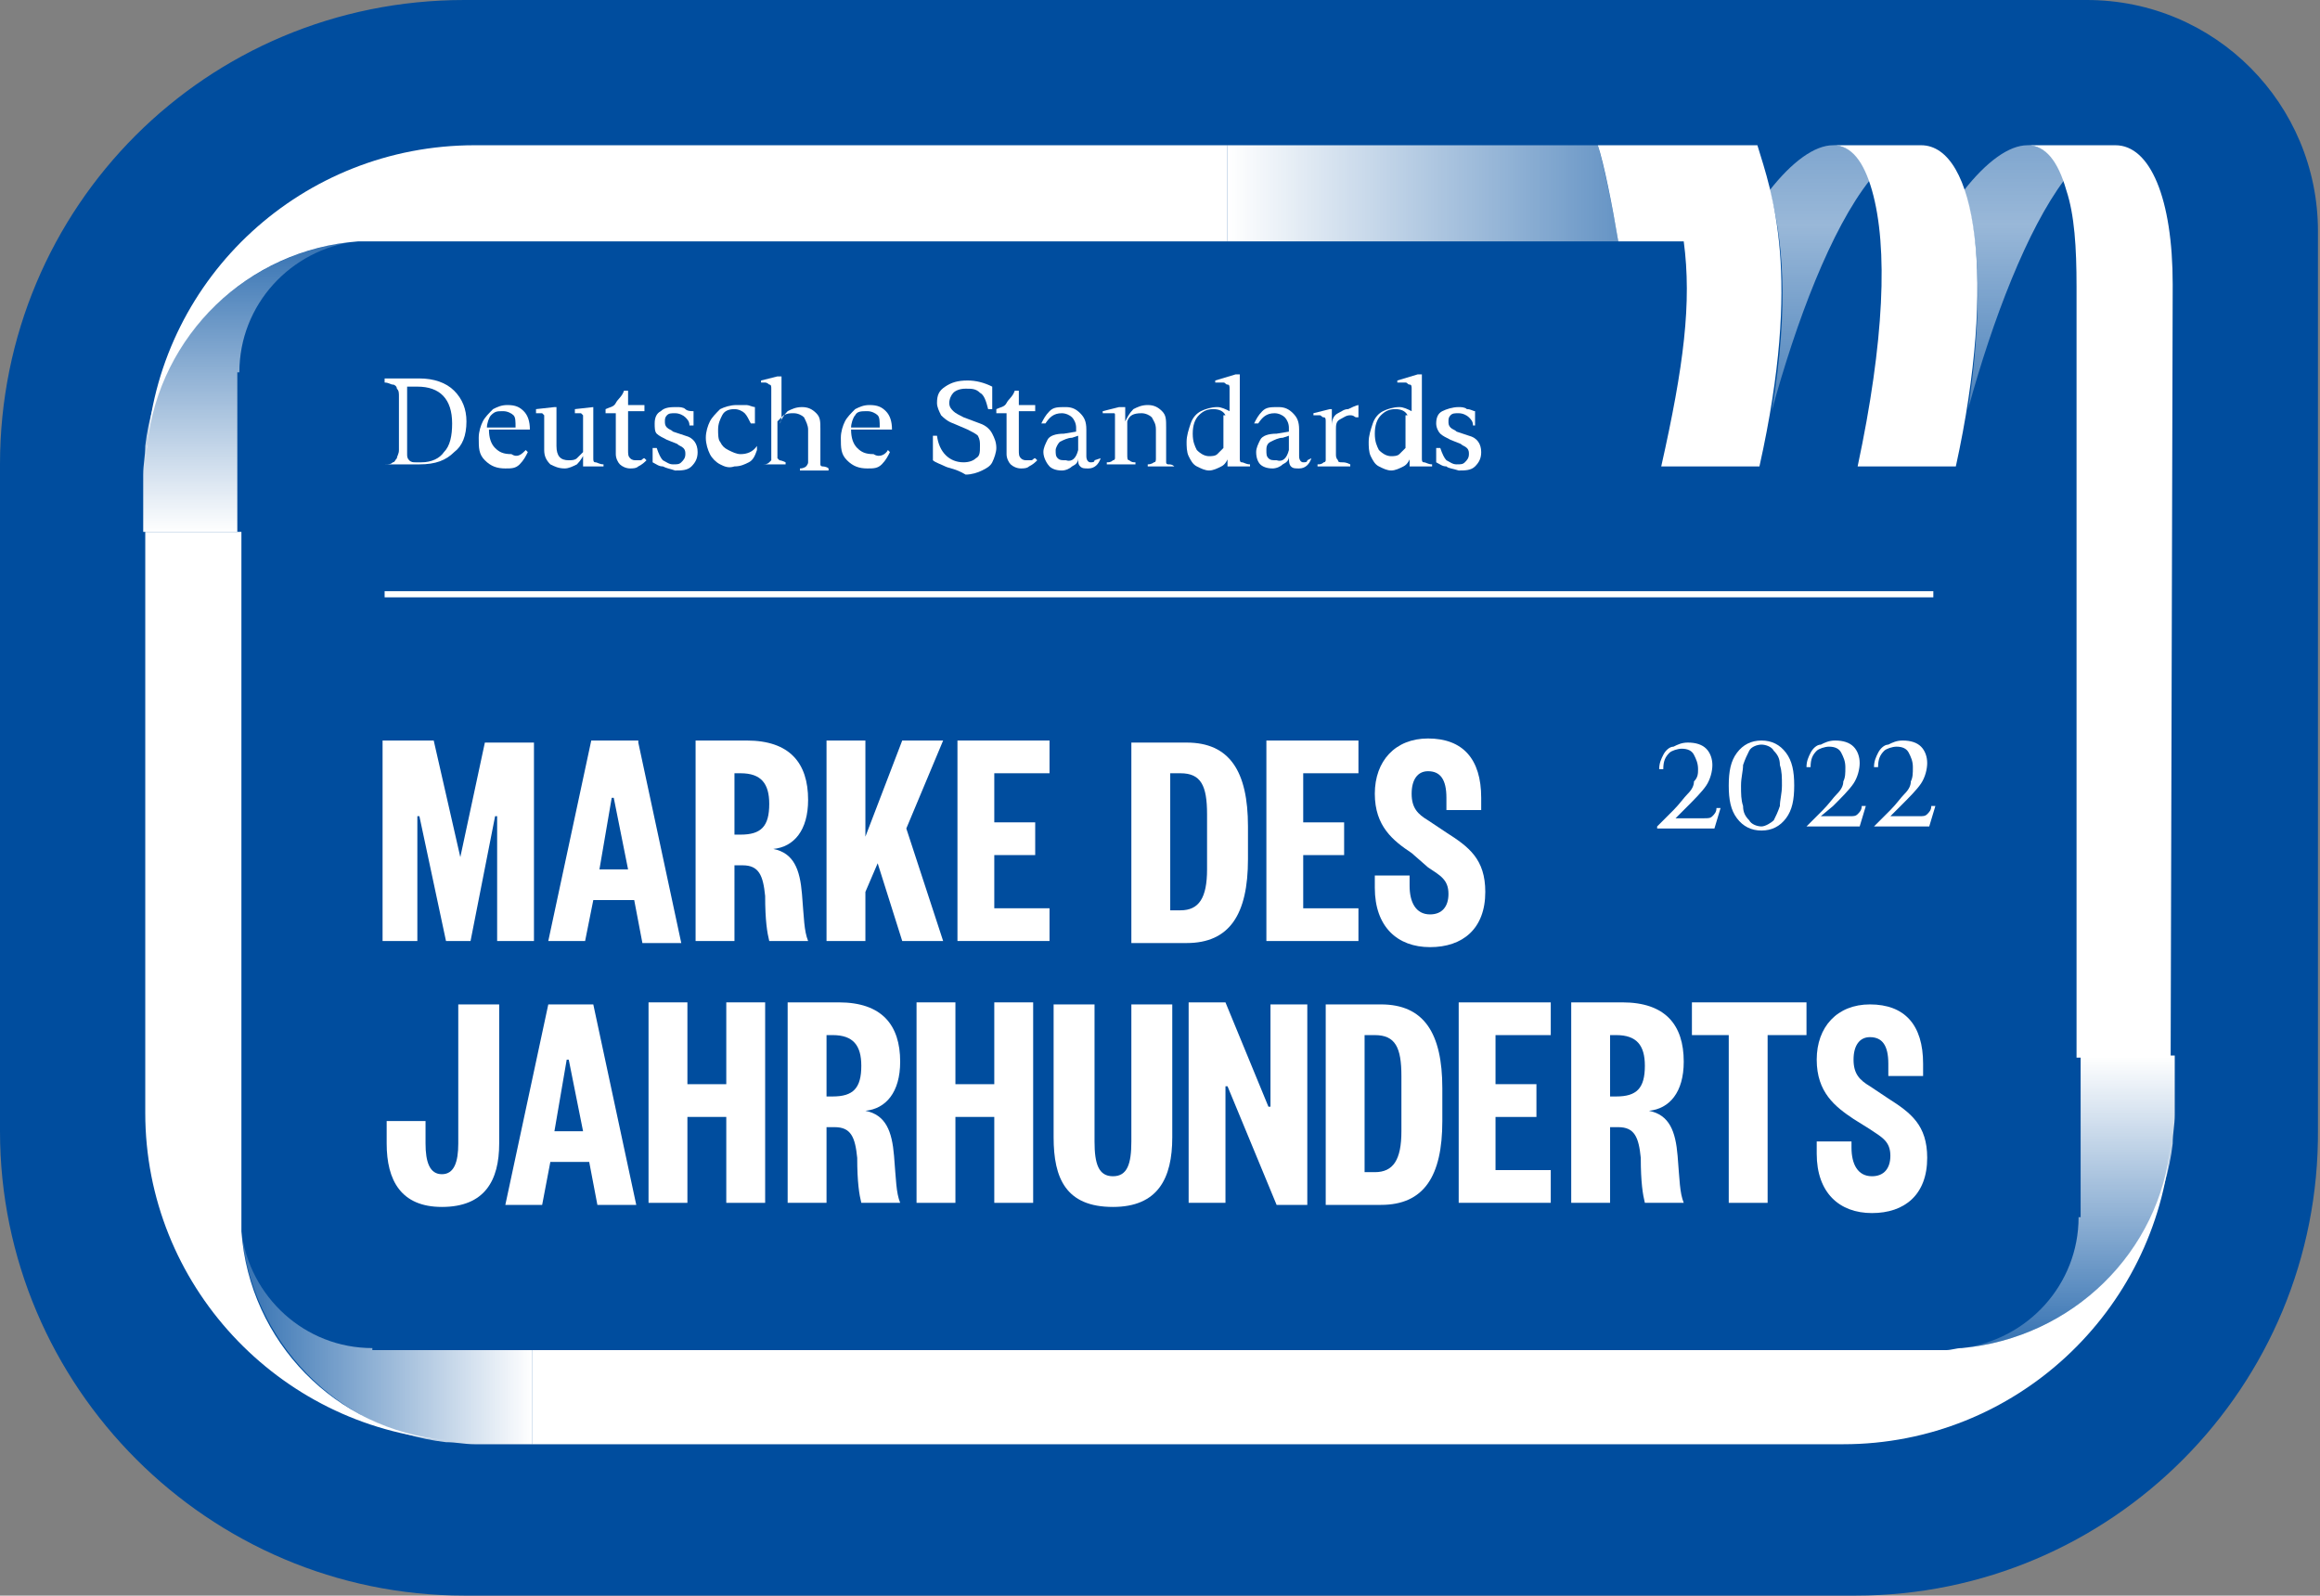 <?xml version="1.0" encoding="utf-8"?>
<!-- Generator: Adobe Illustrator 26.0.1, SVG Export Plug-In . SVG Version: 6.00 Build 0)  -->
<svg version="1.1" id="Ebene_1" xmlns="http://www.w3.org/2000/svg" xmlns:xlink="http://www.w3.org/1999/xlink" x="0px" y="0px"
	 viewBox="0 0 113.4 78" style="enable-background:new 0 0 113.4 78;" xml:space="preserve">
<rect x="0" y="0" width="113.4" height="78" fill="#808080" stroke="none"/>
<style type="text/css">
	.st0{fill:#004D9E;}
	.st1{fill:#FFFFFF;}
	.st2{fill:url(#SVGID_1_);}
	.st3{fill:url(#SVGID_00000034073743766251838390000000874610347566101178_);}
	.st4{fill:url(#SVGID_00000010274264750824859570000011963551409320888971_);}
	.st5{fill:url(#SVGID_00000039825797887859387970000015939494085867070113_);}
	.st6{fill:url(#SVGID_00000033332754208531480510000007819750341883062402_);}
	.st7{fill:url(#SVGID_00000098195296528342908970000006870241671190555013_);}
</style>
<path class="st0" d="M90.7,78h-68C10.2,78,0,67.8,0,55.3V22.7C0,10.1,10.1,0,22.7,0H102c6.3,0,11.3,5.1,11.3,11.3v43.9
	C113.4,67.8,103.2,78,90.7,78z"/>
<g>
	<path class="st1" d="M7.1,23.1c0-0.5,0-0.9,0.1-1.4c0,0,0,0,0,0.1C7.1,22.2,7.1,22.7,7.1,23.1z"/>
	<path class="st1" d="M23.2,7.1c-8.4,0-15.3,6.4-16,14.6c0.6-5.3,4.9-9.5,10.3-9.9c0,0,0,0,0,0c0.2,0,0.5,0,0.8,0H60V7.1H23.2z"/>
</g>
<g>
	<rect x="18.8" y="28.9" class="st1" width="75.7" height="0.3"/>
</g>
<g>
	<path class="st1" d="M18.8,22.7c0.2,0,0.3,0,0.4-0.1c0.1,0,0.1-0.1,0.2-0.2c0-0.1,0.1-0.2,0.1-0.4v-2.6c0-0.2,0-0.3-0.1-0.4
		c0-0.1-0.1-0.2-0.2-0.2s-0.2-0.1-0.4-0.1v-0.2h1.7c0.7,0,1.3,0.2,1.7,0.6s0.6,0.9,0.6,1.5c0,0.7-0.2,1.2-0.6,1.5
		c-0.4,0.4-0.9,0.6-1.7,0.6h-1.8V22.7z M20.6,22.6c0.5,0,0.9-0.2,1.1-0.5c0.3-0.3,0.4-0.8,0.4-1.4c0-1.2-0.6-1.8-1.7-1.8h-0.5v3.3
		c0,0.1,0,0.2,0.1,0.3c0.1,0.1,0.2,0.1,0.3,0.1H20.6z"/>
	<path class="st1" d="M25.7,22l0.1,0.1c-0.1,0.2-0.2,0.4-0.4,0.6c-0.2,0.2-0.4,0.2-0.7,0.2c-0.4,0-0.7-0.1-1-0.4s-0.3-0.6-0.3-1.1
		c0-0.3,0.1-0.6,0.2-0.8c0.1-0.2,0.3-0.4,0.5-0.6c0.2-0.1,0.4-0.2,0.7-0.2c0.4,0,0.6,0.1,0.8,0.3c0.2,0.2,0.3,0.5,0.3,0.9h-2
		c0,0.4,0.1,0.7,0.3,0.9c0.2,0.2,0.4,0.3,0.8,0.3C25.3,22.4,25.5,22.2,25.7,22z M24,20.3c-0.1,0.1-0.2,0.4-0.2,0.6h1.4
		c0-0.3,0-0.5-0.1-0.6c-0.1-0.1-0.3-0.2-0.5-0.2C24.3,20.1,24.2,20.1,24,20.3z"/>
	<path class="st1" d="M29.4,22.8h-0.9v-0.2c0-0.1,0-0.2,0-0.3c0-0.1,0-0.1,0.1-0.2l0,0c-0.1,0.2-0.2,0.4-0.4,0.6
		c-0.2,0.1-0.4,0.2-0.6,0.2c-0.3,0-0.5-0.1-0.7-0.2c-0.2-0.2-0.3-0.4-0.3-0.7v-1.5c0-0.1,0-0.1,0-0.2c0,0-0.1-0.1-0.1-0.1
		c-0.1,0-0.2,0-0.3,0V20l0.9-0.1h0.1v1.9c0,0.5,0.2,0.7,0.6,0.7c0.1,0,0.3,0,0.4-0.1c0.1-0.1,0.2-0.2,0.3-0.3v-1.6
		c0-0.1,0-0.1,0-0.2c0,0-0.1-0.1-0.1-0.1c-0.1,0-0.2,0-0.3,0V20l0.9-0.1H29v2.5c0,0.1,0,0.2,0.1,0.2c0.1,0,0.2,0.1,0.4,0.1V22.8z"/>
	<path class="st1" d="M30.3,22.7c-0.1-0.1-0.2-0.3-0.2-0.5v-2h-0.5V20c0.2-0.1,0.4-0.1,0.5-0.3s0.3-0.3,0.4-0.6h0.2v0.7h0.8v0.3
		h-0.8V22c0,0.2,0,0.3,0.1,0.4s0.2,0.1,0.3,0.1c0.1,0,0.1,0,0.2,0c0.1,0,0.1-0.1,0.2-0.1l0.1,0.1c-0.1,0.1-0.2,0.2-0.4,0.3
		c-0.1,0.1-0.3,0.1-0.4,0.1C30.6,22.9,30.4,22.8,30.3,22.7z"/>
	<path class="st1" d="M32.4,22.8c-0.2,0-0.3-0.1-0.5-0.2v-0.7h0.2c0.1,0.3,0.2,0.5,0.3,0.6c0.2,0.1,0.3,0.2,0.5,0.2
		c0.2,0,0.3,0,0.4-0.1c0.1-0.1,0.2-0.2,0.2-0.4c0-0.1,0-0.2-0.1-0.3c-0.1-0.1-0.2-0.1-0.3-0.2l-0.5-0.2c-0.2-0.1-0.4-0.2-0.5-0.3
		S32,20.9,32,20.7c0-0.3,0.1-0.5,0.3-0.6c0.2-0.2,0.5-0.2,0.8-0.2c0.1,0,0.3,0,0.4,0.1s0.3,0.1,0.4,0.1v0.7h-0.2
		c0-0.2-0.1-0.3-0.2-0.4c-0.1-0.1-0.3-0.2-0.5-0.2c-0.2,0-0.3,0-0.4,0.1c-0.1,0.1-0.1,0.2-0.1,0.3c0,0.1,0,0.2,0.1,0.3
		c0.1,0.1,0.2,0.1,0.3,0.2l0.6,0.2c0.4,0.1,0.6,0.4,0.6,0.8c0,0.3-0.1,0.5-0.3,0.7s-0.5,0.2-0.8,0.2C32.7,22.9,32.6,22.9,32.4,22.8z
		"/>
	<path class="st1" d="M35.2,22.7c-0.2-0.1-0.4-0.3-0.5-0.5c-0.1-0.2-0.2-0.5-0.2-0.8c0-0.3,0.1-0.6,0.2-0.8c0.1-0.2,0.3-0.4,0.5-0.6
		c0.2-0.1,0.5-0.2,0.8-0.2c0.2,0,0.3,0,0.5,0c0.1,0,0.3,0.1,0.4,0.1v0.8h-0.2c-0.1-0.2-0.2-0.4-0.3-0.5c-0.1-0.1-0.3-0.2-0.5-0.2
		c-0.3,0-0.5,0.1-0.6,0.3c-0.1,0.2-0.2,0.4-0.2,0.7c0,0.2,0,0.5,0.1,0.6c0.1,0.2,0.2,0.3,0.4,0.4c0.2,0.1,0.4,0.2,0.6,0.2
		c0.3,0,0.6-0.1,0.8-0.4L37,22c-0.1,0.3-0.2,0.5-0.4,0.6s-0.4,0.2-0.7,0.2C35.6,22.9,35.4,22.8,35.2,22.7z"/>
	<path class="st1" d="M37.3,22.7c0.1,0,0.2,0,0.3-0.1s0.1-0.1,0.1-0.1c0-0.1,0-0.1,0-0.2v-3.3c0-0.1,0-0.2-0.1-0.2
		c0,0-0.1-0.1-0.2-0.1c-0.1,0-0.1,0-0.2,0v-0.1l0.8-0.2h0.2v1.4c0,0.2,0,0.4,0,0.5c0,0.1,0,0.3-0.1,0.4l0,0c0.1-0.2,0.2-0.4,0.4-0.6
		c0.2-0.1,0.4-0.2,0.7-0.2c0.3,0,0.5,0.1,0.7,0.3c0.2,0.2,0.2,0.4,0.2,0.8v1.4c0,0.1,0,0.2,0,0.3c0,0.1,0.1,0.1,0.1,0.1
		s0.2,0,0.3,0.1v0.1h-1.4v-0.1c0.2,0,0.3-0.1,0.3-0.1s0.1-0.1,0.1-0.2V21c0-0.2-0.1-0.4-0.2-0.6c-0.1-0.1-0.3-0.2-0.5-0.2
		c-0.2,0-0.3,0-0.5,0.1c-0.1,0.1-0.2,0.2-0.3,0.3v1.6c0,0.1,0,0.2,0,0.2s0.1,0.1,0.1,0.1s0.1,0,0.3,0.1v0.1h-1.4V22.7z"/>
	<path class="st1" d="M43.4,22l0.1,0.1c-0.1,0.2-0.2,0.4-0.4,0.6c-0.2,0.2-0.4,0.2-0.7,0.2c-0.4,0-0.7-0.1-1-0.4s-0.3-0.6-0.3-1.1
		c0-0.3,0.1-0.6,0.2-0.8c0.1-0.2,0.3-0.4,0.5-0.6c0.2-0.1,0.4-0.2,0.7-0.2c0.4,0,0.6,0.1,0.8,0.3c0.2,0.2,0.3,0.5,0.3,0.9h-2
		c0,0.4,0.1,0.7,0.3,0.9c0.2,0.2,0.4,0.3,0.8,0.3C43,22.4,43.3,22.2,43.4,22z M41.8,20.3c-0.1,0.1-0.2,0.4-0.2,0.6h1.4
		c0-0.3,0-0.5-0.1-0.6c-0.1-0.1-0.3-0.2-0.5-0.2C42.1,20.1,41.9,20.1,41.8,20.3z"/>
	<path class="st1" d="M46.2,22.8c-0.2-0.1-0.5-0.2-0.6-0.3v-1.2h0.2c0.1,0.8,0.6,1.3,1.3,1.3c0.3,0,0.5-0.1,0.6-0.2
		c0.2-0.1,0.2-0.3,0.2-0.6c0-0.2,0-0.3-0.1-0.5c-0.1-0.1-0.3-0.2-0.5-0.3l-0.7-0.3c-0.3-0.1-0.5-0.3-0.6-0.4
		c-0.1-0.2-0.2-0.4-0.2-0.6c0-0.4,0.1-0.6,0.4-0.8c0.3-0.2,0.6-0.3,1.1-0.3c0.4,0,0.8,0.1,1.2,0.3v1.1h-0.2
		c-0.1-0.4-0.2-0.7-0.4-0.8c-0.2-0.2-0.4-0.2-0.7-0.2c-0.3,0-0.5,0.1-0.6,0.2c-0.1,0.1-0.2,0.3-0.2,0.5c0,0.2,0.1,0.3,0.2,0.4
		s0.3,0.2,0.5,0.3l0.8,0.3c0.3,0.1,0.5,0.3,0.6,0.5c0.1,0.2,0.2,0.4,0.2,0.7c0,0.2-0.1,0.5-0.2,0.7c-0.1,0.2-0.3,0.3-0.5,0.4
		c-0.2,0.1-0.5,0.2-0.8,0.2C46.7,22.9,46.4,22.9,46.2,22.8z"/>
	<path class="st1" d="M49.4,22.7c-0.1-0.1-0.2-0.3-0.2-0.5v-2h-0.5V20c0.2-0.1,0.4-0.1,0.5-0.3s0.3-0.3,0.4-0.6h0.2v0.7h0.8v0.3
		h-0.8V22c0,0.2,0,0.3,0.1,0.4s0.2,0.1,0.3,0.1c0.1,0,0.1,0,0.2,0c0.1,0,0.1-0.1,0.2-0.1l0.1,0.1c-0.1,0.1-0.2,0.2-0.4,0.3
		c-0.1,0.1-0.3,0.1-0.4,0.1C49.7,22.9,49.5,22.8,49.4,22.7z"/>
	<path class="st1" d="M53.8,22.4c-0.1,0.3-0.3,0.5-0.6,0.5c-0.2,0-0.3,0-0.4-0.1c-0.1-0.1-0.1-0.2-0.1-0.4h0c0,0.2-0.1,0.3-0.3,0.4
		c-0.1,0.1-0.3,0.2-0.5,0.2c-0.3,0-0.5-0.1-0.6-0.2S51,22.4,51,22.1c0-0.2,0.1-0.4,0.2-0.6s0.4-0.3,0.8-0.3l0.6-0.1v-0.2
		c0-0.2-0.1-0.4-0.2-0.5c-0.1-0.1-0.3-0.2-0.5-0.2c-0.4,0-0.6,0.2-0.8,0.5l-0.2,0c0.1-0.2,0.2-0.4,0.4-0.6s0.4-0.2,0.8-0.2
		c0.3,0,0.5,0.1,0.7,0.3c0.2,0.2,0.3,0.4,0.3,0.8v1.3c0,0.2,0.1,0.3,0.2,0.3c0.1,0,0.2,0,0.2-0.1L53.8,22.4z M52.7,22v-0.7l-0.3,0.1
		c-0.2,0-0.4,0.1-0.6,0.2c-0.1,0.1-0.2,0.3-0.2,0.4c0,0.2,0,0.3,0.1,0.4c0.1,0.1,0.2,0.1,0.4,0.1C52.4,22.6,52.6,22.4,52.7,22z"/>
	<path class="st1" d="M57.5,22.8h-1.4v-0.1c0.2,0,0.3-0.1,0.3-0.1c0.1,0,0.1-0.1,0.1-0.2V21c0-0.3-0.1-0.4-0.2-0.6
		c-0.1-0.1-0.3-0.2-0.5-0.2c-0.4,0-0.6,0.1-0.7,0.4v1.6c0,0.2,0,0.3,0.1,0.3c0.1,0.1,0.2,0.1,0.3,0.1v0.1h-1.4v-0.1
		c0.1,0,0.2,0,0.3-0.1c0.1,0,0.1-0.1,0.1-0.1c0-0.1,0-0.1,0-0.3v-1.8c0-0.1,0-0.1-0.1-0.1c-0.1,0-0.1,0-0.2,0c0,0-0.1,0-0.3,0v-0.1
		l0.8-0.2H55v0.3c0,0.1,0,0.2,0,0.4l0,0c0.1-0.2,0.2-0.4,0.4-0.6c0.2-0.1,0.4-0.2,0.7-0.2c0.3,0,0.5,0.1,0.7,0.3
		c0.2,0.2,0.2,0.4,0.2,0.8v1.4c0,0.1,0,0.2,0,0.3c0,0.1,0.1,0.1,0.1,0.1c0.1,0,0.2,0,0.3,0.1V22.8z"/>
	<path class="st1" d="M60.9,22.8H60v-0.2c0-0.1,0-0.2,0-0.2s0-0.1,0.1-0.2l0,0c-0.1,0.3-0.2,0.5-0.4,0.6c-0.2,0.1-0.4,0.2-0.6,0.2
		c-0.2,0-0.4-0.1-0.6-0.2c-0.2-0.1-0.3-0.3-0.4-0.5s-0.1-0.5-0.1-0.7c0-0.3,0.1-0.6,0.2-0.9s0.3-0.5,0.5-0.6s0.5-0.2,0.8-0.2
		c0.2,0,0.4,0.1,0.6,0.2v-1.1c0-0.1,0-0.2-0.1-0.2s-0.1-0.1-0.2-0.1c-0.1,0-0.2,0-0.4,0v-0.1l1-0.3h0.2v4.1c0,0.1,0,0.2,0.1,0.2
		c0.1,0,0.2,0.1,0.4,0.1V22.8z M59.9,20.3c-0.1-0.2-0.3-0.3-0.6-0.3s-0.5,0.1-0.7,0.3s-0.3,0.5-0.3,0.9c0,0.4,0.1,0.6,0.2,0.8
		c0.2,0.2,0.4,0.3,0.6,0.3c0.1,0,0.3,0,0.4-0.1c0.1-0.1,0.2-0.2,0.3-0.3V20.3z"/>
	<path class="st1" d="M64.1,22.4c-0.1,0.3-0.3,0.5-0.6,0.5c-0.2,0-0.3,0-0.4-0.1S63,22.5,63,22.3h0c0,0.2-0.1,0.3-0.3,0.4
		c-0.1,0.1-0.3,0.2-0.5,0.2c-0.3,0-0.5-0.1-0.6-0.2c-0.1-0.1-0.2-0.3-0.2-0.6c0-0.2,0.1-0.4,0.2-0.6s0.4-0.3,0.8-0.3l0.6-0.1v-0.2
		c0-0.2-0.1-0.4-0.2-0.5c-0.1-0.1-0.3-0.2-0.5-0.2c-0.4,0-0.6,0.2-0.8,0.5l-0.2,0c0.1-0.2,0.2-0.4,0.4-0.6c0.2-0.2,0.4-0.2,0.8-0.2
		c0.3,0,0.5,0.1,0.7,0.3c0.2,0.2,0.3,0.4,0.3,0.8v1.3c0,0.2,0.1,0.3,0.2,0.3c0.1,0,0.2,0,0.2-0.1L64.1,22.4z M63,22v-0.7l-0.3,0.1
		c-0.2,0-0.4,0.1-0.6,0.2s-0.2,0.3-0.2,0.4c0,0.2,0,0.3,0.1,0.4c0.1,0.1,0.2,0.1,0.4,0.1C62.7,22.6,62.9,22.4,63,22z"/>
	<path class="st1" d="M66.4,19.8v0.6h-0.1c-0.1,0-0.1-0.1-0.3-0.1c-0.2,0-0.3,0.1-0.5,0.2s-0.2,0.3-0.2,0.5v1.2c0,0.1,0,0.2,0.1,0.3
		c0,0.1,0.1,0.1,0.2,0.1s0.2,0,0.4,0.1v0.1h-1.6v-0.1c0.1,0,0.2,0,0.3-0.1c0.1,0,0.1-0.1,0.1-0.1c0-0.1,0-0.1,0-0.2v-1.7
		c0-0.1,0-0.2-0.1-0.2s-0.1-0.1-0.2-0.1l-0.3,0v-0.1l0.8-0.2h0.1v0.4c0,0.3,0,0.5,0,0.7h0l0-0.3c0-0.3,0.1-0.5,0.3-0.6
		s0.3-0.2,0.5-0.2C66.3,19.8,66.4,19.8,66.4,19.8z"/>
	<path class="st1" d="M69.8,22.8h-0.9v-0.2c0-0.1,0-0.2,0-0.2s0-0.1,0.1-0.2l0,0c-0.1,0.3-0.2,0.5-0.4,0.6c-0.2,0.1-0.4,0.2-0.6,0.2
		c-0.2,0-0.4-0.1-0.6-0.2c-0.2-0.1-0.3-0.3-0.4-0.5c-0.1-0.2-0.1-0.5-0.1-0.7c0-0.3,0.1-0.6,0.2-0.9s0.3-0.5,0.5-0.6
		c0.2-0.1,0.5-0.2,0.8-0.2c0.2,0,0.4,0.1,0.6,0.2v-1.1c0-0.1,0-0.2-0.1-0.2s-0.1-0.1-0.2-0.1c-0.1,0-0.2,0-0.4,0v-0.1l1-0.3h0.2v4.1
		c0,0.1,0,0.2,0.1,0.2c0.1,0,0.2,0.1,0.4,0.1V22.8z M68.8,20.3c-0.1-0.2-0.3-0.3-0.6-0.3s-0.5,0.1-0.7,0.3s-0.3,0.5-0.3,0.9
		c0,0.4,0.1,0.6,0.2,0.8c0.2,0.2,0.4,0.3,0.6,0.3c0.1,0,0.3,0,0.4-0.1c0.1-0.1,0.2-0.2,0.3-0.3V20.3z"/>
	<path class="st1" d="M70.7,22.8c-0.2,0-0.3-0.1-0.5-0.2v-0.7h0.2c0.1,0.3,0.2,0.5,0.3,0.6c0.2,0.1,0.3,0.2,0.5,0.2
		c0.2,0,0.3,0,0.4-0.1c0.1-0.1,0.2-0.2,0.2-0.4c0-0.1,0-0.2-0.1-0.3c-0.1-0.1-0.2-0.1-0.3-0.2l-0.5-0.2c-0.2-0.1-0.4-0.2-0.5-0.3
		s-0.2-0.3-0.2-0.5c0-0.3,0.1-0.5,0.3-0.6s0.5-0.2,0.8-0.2c0.1,0,0.3,0,0.4,0.1c0.2,0,0.3,0.1,0.4,0.1v0.7H72c0-0.2-0.1-0.3-0.2-0.4
		c-0.1-0.1-0.3-0.2-0.5-0.2c-0.2,0-0.3,0-0.4,0.1c-0.1,0.1-0.1,0.2-0.1,0.3c0,0.1,0,0.2,0.1,0.3c0.1,0.1,0.2,0.1,0.3,0.2l0.6,0.2
		c0.4,0.1,0.6,0.4,0.6,0.8c0,0.3-0.1,0.5-0.3,0.7s-0.5,0.2-0.8,0.2C71,22.9,70.8,22.9,70.7,22.8z"/>
</g>
<g>
	<path class="st1" d="M22.5,41.9L22.5,41.9l1.2-5.6h2.4V46h-1.8v-6.1h-0.1L23,46h-1.2l-1.3-6.1h-0.1V46h-1.7v-9.8h2.5L22.5,41.9z"/>
	<path class="st1" d="M31.2,36.3l2.1,9.8h-1.9l-0.4-2.1H29L28.6,46h-1.8l2.1-9.8H31.2z M29.3,42.5h1.4L30,39h-0.1L29.3,42.5z"/>
	<path class="st1" d="M37.6,46c-0.1-0.4-0.2-1-0.2-2.2c-0.1-1-0.3-1.5-1.1-1.5h-0.4V46h-1.9v-9.8h2.5c2.1,0,3,1.1,3,2.9
		c0,1.5-0.7,2.3-1.7,2.4c1,0.2,1.3,1,1.4,2.2c0.1,1.2,0.1,1.8,0.3,2.3H37.6z M36.2,40.8c1,0,1.4-0.4,1.4-1.5c0-1-0.4-1.5-1.4-1.5
		h-0.3v3H36.2z"/>
	<path class="st1" d="M44.1,46l-1.2-3.8l-0.6,1.4V46h-1.9v-9.8h1.9v4.7l1.8-4.7h2l-1.8,4.3l1.8,5.5H44.1z"/>
	<path class="st1" d="M51.4,46h-4.6v-9.8h4.5v1.6h-2.7v2.4h2v1.6h-2v2.6h2.7V46z"/>
	<path class="st1" d="M61,42c0,2.7-0.9,4.1-3,4.1h-2.7v-9.8H58c2.1,0,3,1.4,3,4.1V42z M59,39.8c0-1.4-0.3-2-1.3-2h-0.5v6.7h0.5
		c0.9,0,1.3-0.6,1.3-2V39.8z"/>
	<path class="st1" d="M66.5,46h-4.6v-9.8h4.5v1.6h-2.7v2.4h2v1.6h-2v2.6h2.7V46z"/>
	<path class="st1" d="M68.9,42.7v0.6c0,0.8,0.3,1.4,1,1.4c0.6,0,0.9-0.4,0.9-1c0-0.7-0.4-0.9-1-1.3L69,41.7
		c-0.9-0.6-1.8-1.3-1.8-2.9c0-1.6,1-2.7,2.6-2.7c1.7,0,2.6,1,2.6,2.9v0.6h-1.7V39c0-0.9-0.3-1.3-0.9-1.3c-0.5,0-0.8,0.4-0.8,1.1
		c0,0.7,0.3,1,0.8,1.3l0.9,0.6c1.1,0.7,1.9,1.3,1.9,2.9c0,1.8-1.1,2.7-2.7,2.7c-1.6,0-2.7-1-2.7-2.9v-0.6H68.9z"/>
	<path class="st1" d="M18.9,54.8h1.9v1.1c0,0.9,0.2,1.5,0.8,1.5c0.6,0,0.8-0.6,0.8-1.5v-6.8h2v6.8c0,1.8-0.7,3.1-2.8,3.1
		c-2,0-2.7-1.3-2.7-3.1V54.8z"/>
	<path class="st1" d="M29,49.1l2.1,9.8h-1.9l-0.4-2.1h-1.9l-0.4,2.1h-1.8l2.1-9.8H29z M27.1,55.3h1.4l-0.7-3.5h-0.1L27.1,55.3z"/>
	<path class="st1" d="M31.7,58.8v-9.8h1.9v4h1.9v-4h1.9v9.8h-1.9v-4.2h-1.9v4.2H31.7z"/>
	<path class="st1" d="M42.1,58.8c-0.1-0.4-0.2-1-0.2-2.2c-0.1-1-0.3-1.5-1.1-1.5h-0.4v3.7h-1.9v-9.8h2.5c2.1,0,3,1.1,3,2.9
		c0,1.5-0.7,2.3-1.7,2.4c1,0.2,1.3,1,1.4,2.2c0.1,1.2,0.1,1.8,0.3,2.3H42.1z M40.7,53.6c1,0,1.4-0.4,1.4-1.5c0-1-0.4-1.5-1.4-1.5
		h-0.3v3H40.7z"/>
	<path class="st1" d="M44.8,58.8v-9.8h1.9v4h1.9v-4h1.9v9.8h-1.9v-4.2h-1.9v4.2H44.8z"/>
	<path class="st1" d="M51.5,55.6v-6.5h2v6.7c0,1.1,0.2,1.7,0.9,1.7s0.9-0.6,0.9-1.7v-6.7h2v6.5c0,2-0.7,3.4-2.9,3.4
		C52.1,59,51.5,57.6,51.5,55.6z"/>
	<path class="st1" d="M62.1,49.1h1.8v9.8h-1.5L60,53.1h-0.1v5.7h-1.8v-9.8h1.8l2.1,5.1h0.1V49.1z"/>
	<path class="st1" d="M70.5,54.8c0,2.7-0.9,4.1-3,4.1h-2.7v-9.8h2.7c2.1,0,3,1.4,3,4.1V54.8z M68.5,52.6c0-1.4-0.3-2-1.3-2h-0.5v6.7
		h0.5c0.9,0,1.3-0.6,1.3-2V52.6z"/>
	<path class="st1" d="M75.9,58.8h-4.6v-9.8h4.5v1.6h-2.7v2.4h2v1.6h-2v2.6h2.7V58.8z"/>
	<path class="st1" d="M80.4,58.8c-0.1-0.4-0.2-1-0.2-2.2c-0.1-1-0.3-1.5-1.1-1.5h-0.4v3.7h-1.9v-9.8h2.5c2.1,0,3,1.1,3,2.9
		c0,1.5-0.7,2.3-1.7,2.4c1,0.2,1.3,1,1.4,2.2c0.1,1.2,0.1,1.8,0.3,2.3H80.4z M79,53.6c1,0,1.4-0.4,1.4-1.5c0-1-0.4-1.5-1.4-1.5h-0.3
		v3H79z"/>
	<path class="st1" d="M84.5,58.8v-8.2h-1.8v-1.6h5.6v1.6h-1.9v8.2H84.5z"/>
	<path class="st1" d="M90.5,55.5v0.6c0,0.8,0.3,1.4,1,1.4c0.6,0,0.9-0.4,0.9-1c0-0.7-0.4-0.9-1-1.3l-0.8-0.5
		c-0.9-0.6-1.8-1.3-1.8-2.9c0-1.6,1-2.7,2.6-2.7c1.7,0,2.6,1,2.6,2.9v0.6h-1.7v-0.6c0-0.9-0.3-1.3-0.9-1.3c-0.5,0-0.8,0.4-0.8,1.1
		c0,0.7,0.3,1,0.8,1.3l0.9,0.6c1.1,0.7,1.9,1.3,1.9,2.9c0,1.8-1.1,2.7-2.7,2.7c-1.6,0-2.7-1-2.7-2.9v-0.6H90.5z"/>
</g>
<g>
	<path class="st1" d="M81,40.5l0-0.1l0.8-0.8c0.3-0.3,0.5-0.6,0.7-0.8c0.2-0.2,0.3-0.4,0.3-0.6C83,38,83,37.8,83,37.6
		c0-0.3-0.1-0.5-0.2-0.7c-0.1-0.2-0.3-0.3-0.6-0.3c-0.2,0-0.5,0.1-0.6,0.2c-0.2,0.2-0.3,0.4-0.3,0.8l-0.2,0c0-0.3,0.1-0.5,0.2-0.7
		c0.1-0.2,0.3-0.4,0.5-0.4c0.2-0.1,0.4-0.2,0.7-0.2c0.4,0,0.7,0.1,0.9,0.3s0.3,0.5,0.3,0.8c0,0.3-0.1,0.7-0.3,1s-0.6,0.7-1,1.1
		l-0.5,0.5v0h1.4c0.2,0,0.3,0,0.4-0.1c0.1-0.1,0.2-0.2,0.2-0.4h0.2l-0.3,1H81z"/>
	<path class="st1" d="M84.9,40c-0.3-0.4-0.4-0.9-0.4-1.6c0-0.7,0.1-1.2,0.4-1.6c0.3-0.4,0.7-0.6,1.2-0.6s0.9,0.2,1.2,0.6
		s0.4,0.9,0.4,1.6c0,0.7-0.1,1.2-0.4,1.6c-0.3,0.4-0.7,0.6-1.2,0.6S85.2,40.4,84.9,40z M86.7,40.1c0.1-0.2,0.2-0.4,0.3-0.7
		c0-0.3,0.1-0.6,0.1-1s0-0.7-0.1-1c0-0.3-0.1-0.5-0.3-0.7c-0.1-0.2-0.4-0.3-0.6-0.3s-0.5,0.1-0.6,0.3c-0.1,0.2-0.2,0.4-0.3,0.7
		c0,0.3-0.1,0.6-0.1,1s0,0.7,0.1,1c0,0.3,0.1,0.5,0.3,0.7c0.1,0.2,0.4,0.3,0.6,0.3S86.6,40.2,86.7,40.1z"/>
	<path class="st1" d="M88.3,40.5l0-0.1l0.8-0.8c0.3-0.3,0.5-0.6,0.7-0.8c0.2-0.2,0.3-0.4,0.3-0.6c0.1-0.2,0.1-0.4,0.1-0.7
		c0-0.3-0.1-0.5-0.2-0.7c-0.1-0.2-0.3-0.3-0.6-0.3c-0.2,0-0.5,0.1-0.6,0.2c-0.2,0.2-0.3,0.4-0.3,0.8l-0.2,0c0-0.3,0.1-0.5,0.2-0.7
		c0.1-0.2,0.3-0.4,0.5-0.4c0.2-0.1,0.4-0.2,0.7-0.2c0.4,0,0.7,0.1,0.9,0.3s0.3,0.5,0.3,0.8c0,0.3-0.1,0.7-0.3,1s-0.6,0.7-1,1.1
		L89,39.9v0h1.4c0.2,0,0.3,0,0.4-0.1c0.1-0.1,0.2-0.2,0.2-0.4h0.2l-0.3,1H88.3z"/>
	<path class="st1" d="M91.6,40.5l0-0.1l0.8-0.8c0.3-0.3,0.5-0.6,0.7-0.8c0.2-0.2,0.3-0.4,0.3-0.6c0.1-0.2,0.1-0.4,0.1-0.7
		c0-0.3-0.1-0.5-0.2-0.7c-0.1-0.2-0.3-0.3-0.6-0.3c-0.2,0-0.5,0.1-0.6,0.2c-0.2,0.2-0.3,0.4-0.3,0.8l-0.2,0c0-0.3,0.1-0.5,0.2-0.7
		c0.1-0.2,0.3-0.4,0.5-0.4c0.2-0.1,0.4-0.2,0.7-0.2c0.4,0,0.7,0.1,0.9,0.3s0.3,0.5,0.3,0.8c0,0.3-0.1,0.7-0.3,1s-0.6,0.7-1,1.1
		l-0.5,0.5v0h1.4c0.2,0,0.3,0,0.4-0.1c0.1-0.1,0.2-0.2,0.2-0.4h0.2l-0.3,1H91.6z"/>
</g>
<g>
	<g>
		<path class="st1" d="M93.9,7.1h-4.3l0,0c0.9,0,1.5,0.8,1.9,2.2c0.8,2.8,0.6,7.4-0.7,13.5l4.8,0C97.6,13.7,96.6,7.1,93.9,7.1z"/>
		<path class="st1" d="M85.9,7.1l-7.8,0c0.3,0.9,0.7,2.9,1,4.7h3.2c0.4,3,0,6.1-1.1,11l4.8,0C88.1,13.4,86.6,9.4,85.9,7.1z"/>
	</g>
	<linearGradient id="SVGID_1_" gradientUnits="userSpaceOnUse" x1="88.941" y1="20.109" x2="88.941" y2="7.087">
		<stop  offset="0" style="stop-color:#FFFFFF;stop-opacity:0.3"/>
		<stop  offset="0.7" style="stop-color:#FFFFFF;stop-opacity:0.6"/>
		<stop  offset="1" style="stop-color:#FFFFFF;stop-opacity:0.5"/>
	</linearGradient>
	<path class="st2" d="M86.6,20.1c1.2-4.4,2.9-8.9,4.8-11.3c-0.4-1.1-1-1.7-1.8-1.7l0,0c-0.9,0-2,0.8-3.1,2.2
		C87.1,11.5,87.5,14.8,86.6,20.1z"/>
	
		<linearGradient id="SVGID_00000080167357384359292730000001080417589744982426_" gradientUnits="userSpaceOnUse" x1="98.472" y1="20.005" x2="98.472" y2="7.087">
		<stop  offset="0" style="stop-color:#FFFFFF;stop-opacity:0.3"/>
		<stop  offset="0.7" style="stop-color:#FFFFFF;stop-opacity:0.6"/>
		<stop  offset="1" style="stop-color:#FFFFFF;stop-opacity:0.5"/>
	</linearGradient>
	<path style="fill:url(#SVGID_00000080167357384359292730000001080417589744982426_);" d="M96.2,20c1.2-4.4,2.9-8.8,4.7-11.2
		c-0.4-1.1-1-1.7-1.8-1.7l0,0c-0.9,0-2,0.8-3.1,2.2C96.8,11.6,96.9,15.4,96.2,20z"/>
</g>
<path class="st1" d="M15.2,12.5C15.2,12.5,15.2,12.5,15.2,12.5C15.2,12.5,15.2,12.5,15.2,12.5z"/>
<linearGradient id="SVGID_00000057858094073017640480000005540476859472308864_" gradientUnits="userSpaceOnUse" x1="12.252" y1="26.037" x2="12.252" y2="11.788">
	<stop  offset="0" style="stop-color:#FFFFFF"/>
	<stop  offset="1" style="stop-color:#FFFFFF;stop-opacity:0.2"/>
</linearGradient>
<path style="fill:url(#SVGID_00000057858094073017640480000005540476859472308864_);" d="M11.7,18.2c0-3.3,2.5-6,5.7-6.4
	c-5.4,0.5-9.7,4.7-10.3,10c0,0.5-0.1,0.9-0.1,1.4V26h4.6V18.2z"/>
<g>
	<path class="st1" d="M11.8,60.2c0,0.1,0-0.4,0-0.8V26H7.1h0v28.4c0,8.4,6.5,15.3,14.7,16C16.4,69.9,12.2,65.6,11.8,60.2z"/>
</g>
<linearGradient id="SVGID_00000119796062832916737600000003396308857049394611_" gradientUnits="userSpaceOnUse" x1="60.047" y1="9.413" x2="79.111" y2="9.413">
	<stop  offset="0" style="stop-color:#FFFFFF"/>
	<stop  offset="1" style="stop-color:#FFFFFF;stop-opacity:0.4"/>
</linearGradient>
<path style="fill:url(#SVGID_00000119796062832916737600000003396308857049394611_);" d="M60,7.1v4.7h19.1c-0.3-1.8-0.7-3.7-1-4.7
	L60,7.1z"/>
<linearGradient id="SVGID_00000110467277977498803790000015069589841053045131_" gradientUnits="userSpaceOnUse" x1="35.754" y1="62.367" x2="35.754" y2="48.118" gradientTransform="matrix(0 -1 1 0 -36.342 101.157)">
	<stop  offset="0" style="stop-color:#FFFFFF"/>
	<stop  offset="1" style="stop-color:#FFFFFF;stop-opacity:0.2"/>
</linearGradient>
<path style="fill:url(#SVGID_00000110467277977498803790000015069589841053045131_);" d="M18.2,65.9c-3.3,0-6-2.5-6.4-5.7
	c0.5,5.4,4.7,9.7,10,10.3c0.5,0,0.9,0.1,1.4,0.1H26v-4.6H18.2z"/>
<linearGradient id="SVGID_00000078760371607450262550000010773084085426695556_" gradientUnits="userSpaceOnUse" x1="37.059" y1="136.033" x2="37.059" y2="121.785" gradientTransform="matrix(-1 0 0 -1 138.116 187.657)">
	<stop  offset="0" style="stop-color:#FFFFFF"/>
	<stop  offset="1" style="stop-color:#FFFFFF;stop-opacity:0.2"/>
</linearGradient>
<path style="fill:url(#SVGID_00000078760371607450262550000010773084085426695556_);" d="M101.6,59.5c0,3.3-2.5,6-5.7,6.4
	c5.4-0.5,9.7-4.7,10.3-10c0-0.5,0.1-0.9,0.1-1.4v-2.9h-4.6V59.5z"/>
<path class="st1" d="M95.9,65.9c-0.3,0-0.5,0.1-0.8,0.1H26v0v4.6h64.1c8.4,0,15.3-6.5,16-14.7C105.6,61.2,101.3,65.4,95.9,65.9z"/>
<g>
	<path class="st1" d="M106.2,13.9c0-4.2-1.1-6.8-2.8-6.8h-4.3v0c0.9,0,1.5,0.8,1.9,2.2c0.4,1.2,0.5,2.8,0.5,4.7l0,8.8v28.9h0h4.6
		L106.2,13.9z"/>
</g>
</svg>
